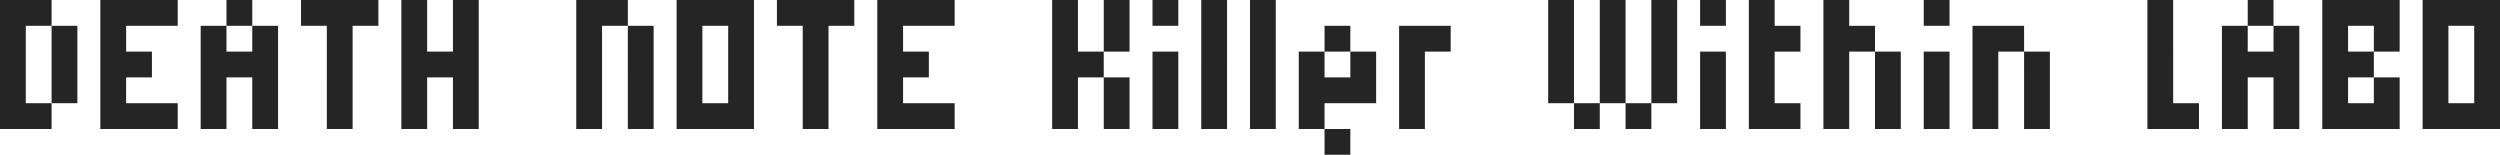 <?xml version="1.0" encoding="UTF-8"?>
<svg xmlns="http://www.w3.org/2000/svg" width="323.067" height="20" viewBox="0 0 323.067 20">
  <path d="M3.333-4.848H6.667v3.333H0V-18.182H6.667v3.333H3.333Zm3.333-10H10v10H6.667Zm9.633,10h6.667v3.333h-10V-18.182h10v3.333H16.3v3.333h3.333v3.333H16.3ZM29.267-18.182H32.6v3.333H29.267Zm0,6.667H32.6v-3.333h3.333V-1.515H32.6V-8.182H29.267v6.667H25.933V-14.848h3.333Zm12.967-3.333H38.9v-3.333h10v3.333H45.567V-1.515H42.233Zm16.3,6.667H55.2v6.667H51.867V-18.182H55.2v6.667h3.333v-6.667h3.333V-1.515H58.533Zm22.6-6.667H77.8V-1.515H74.467V-18.182h6.667Zm0,0h3.333V-1.515H81.133Zm12.967,0H90.767v10H94.1Zm-6.667-3.333h10V-1.515h-10Zm16.3,3.333H100.4v-3.333h10v3.333h-3.333V-1.515h-3.333Zm12.967,10h6.667v3.333h-10V-18.182h10v3.333H116.7v3.333h3.333v3.333H116.7Zm25.933-3.333H139.3v6.667h-3.333V-18.182H139.3v6.667h3.333Zm0-10h3.333v6.667h-3.333Zm0,10h3.333v6.667h-3.333Zm6.3-10h3.333v3.333h-3.333Zm0,6.667h3.333v10h-3.333Zm6.3-6.667h3.333V-1.515h-3.333Zm6.3,0h3.333V-1.515h-3.333Zm9.633,3.333H174.5v3.333h-3.333Zm-3.333,3.333h3.333v3.333H174.5v-3.333h3.333v6.667h-6.667v3.333h-3.333Zm3.333,10H174.5V1.818h-3.333ZM180.8-14.848h6.667v3.333h-3.333v10H180.8Zm19.267-3.333H203.4V-4.848h-3.333Zm6.667,0h3.333V-4.848h-3.333Zm6.667,0h3.333V-4.848H213.4Zm-10,13.333h3.333v3.333H203.4Zm6.667,0H213.4v3.333h-3.333ZM219.7-18.182h3.333v3.333H219.7Zm0,6.667h3.333v10H219.7Zm9.633,6.667h3.333v3.333H226V-18.182h3.333v3.333h3.333v3.333h-3.333ZM242.3-11.515h-3.333v10h-3.333V-18.182h3.333v3.333H242.3Zm0,0h3.333v10H242.3Zm6.3-6.667h3.333v3.333H248.6Zm0,6.667h3.333v10H248.6Zm12.967,0h-3.333v10H254.9V-14.848h6.667Zm0,0H264.9v10h-3.333Zm19.267,6.667h3.333v3.333H277.5V-18.182h3.333Zm9.633-13.333H293.8v3.333h-3.333Zm0,6.667H293.8v-3.333h3.333V-1.515H293.8V-8.182h-3.333v6.667h-3.333V-14.848h3.333Zm12.967,6.667h3.333V-8.182H310.1v6.667h-10V-18.182h10v6.667h-3.333v-3.333h-3.333v3.333h3.333v3.333h-3.333Zm16.3-10H316.4v10h3.333Zm-6.667-3.333h10V-1.515h-10Z" transform="translate(0 18.182)" fill="#252525"></path>
</svg>
